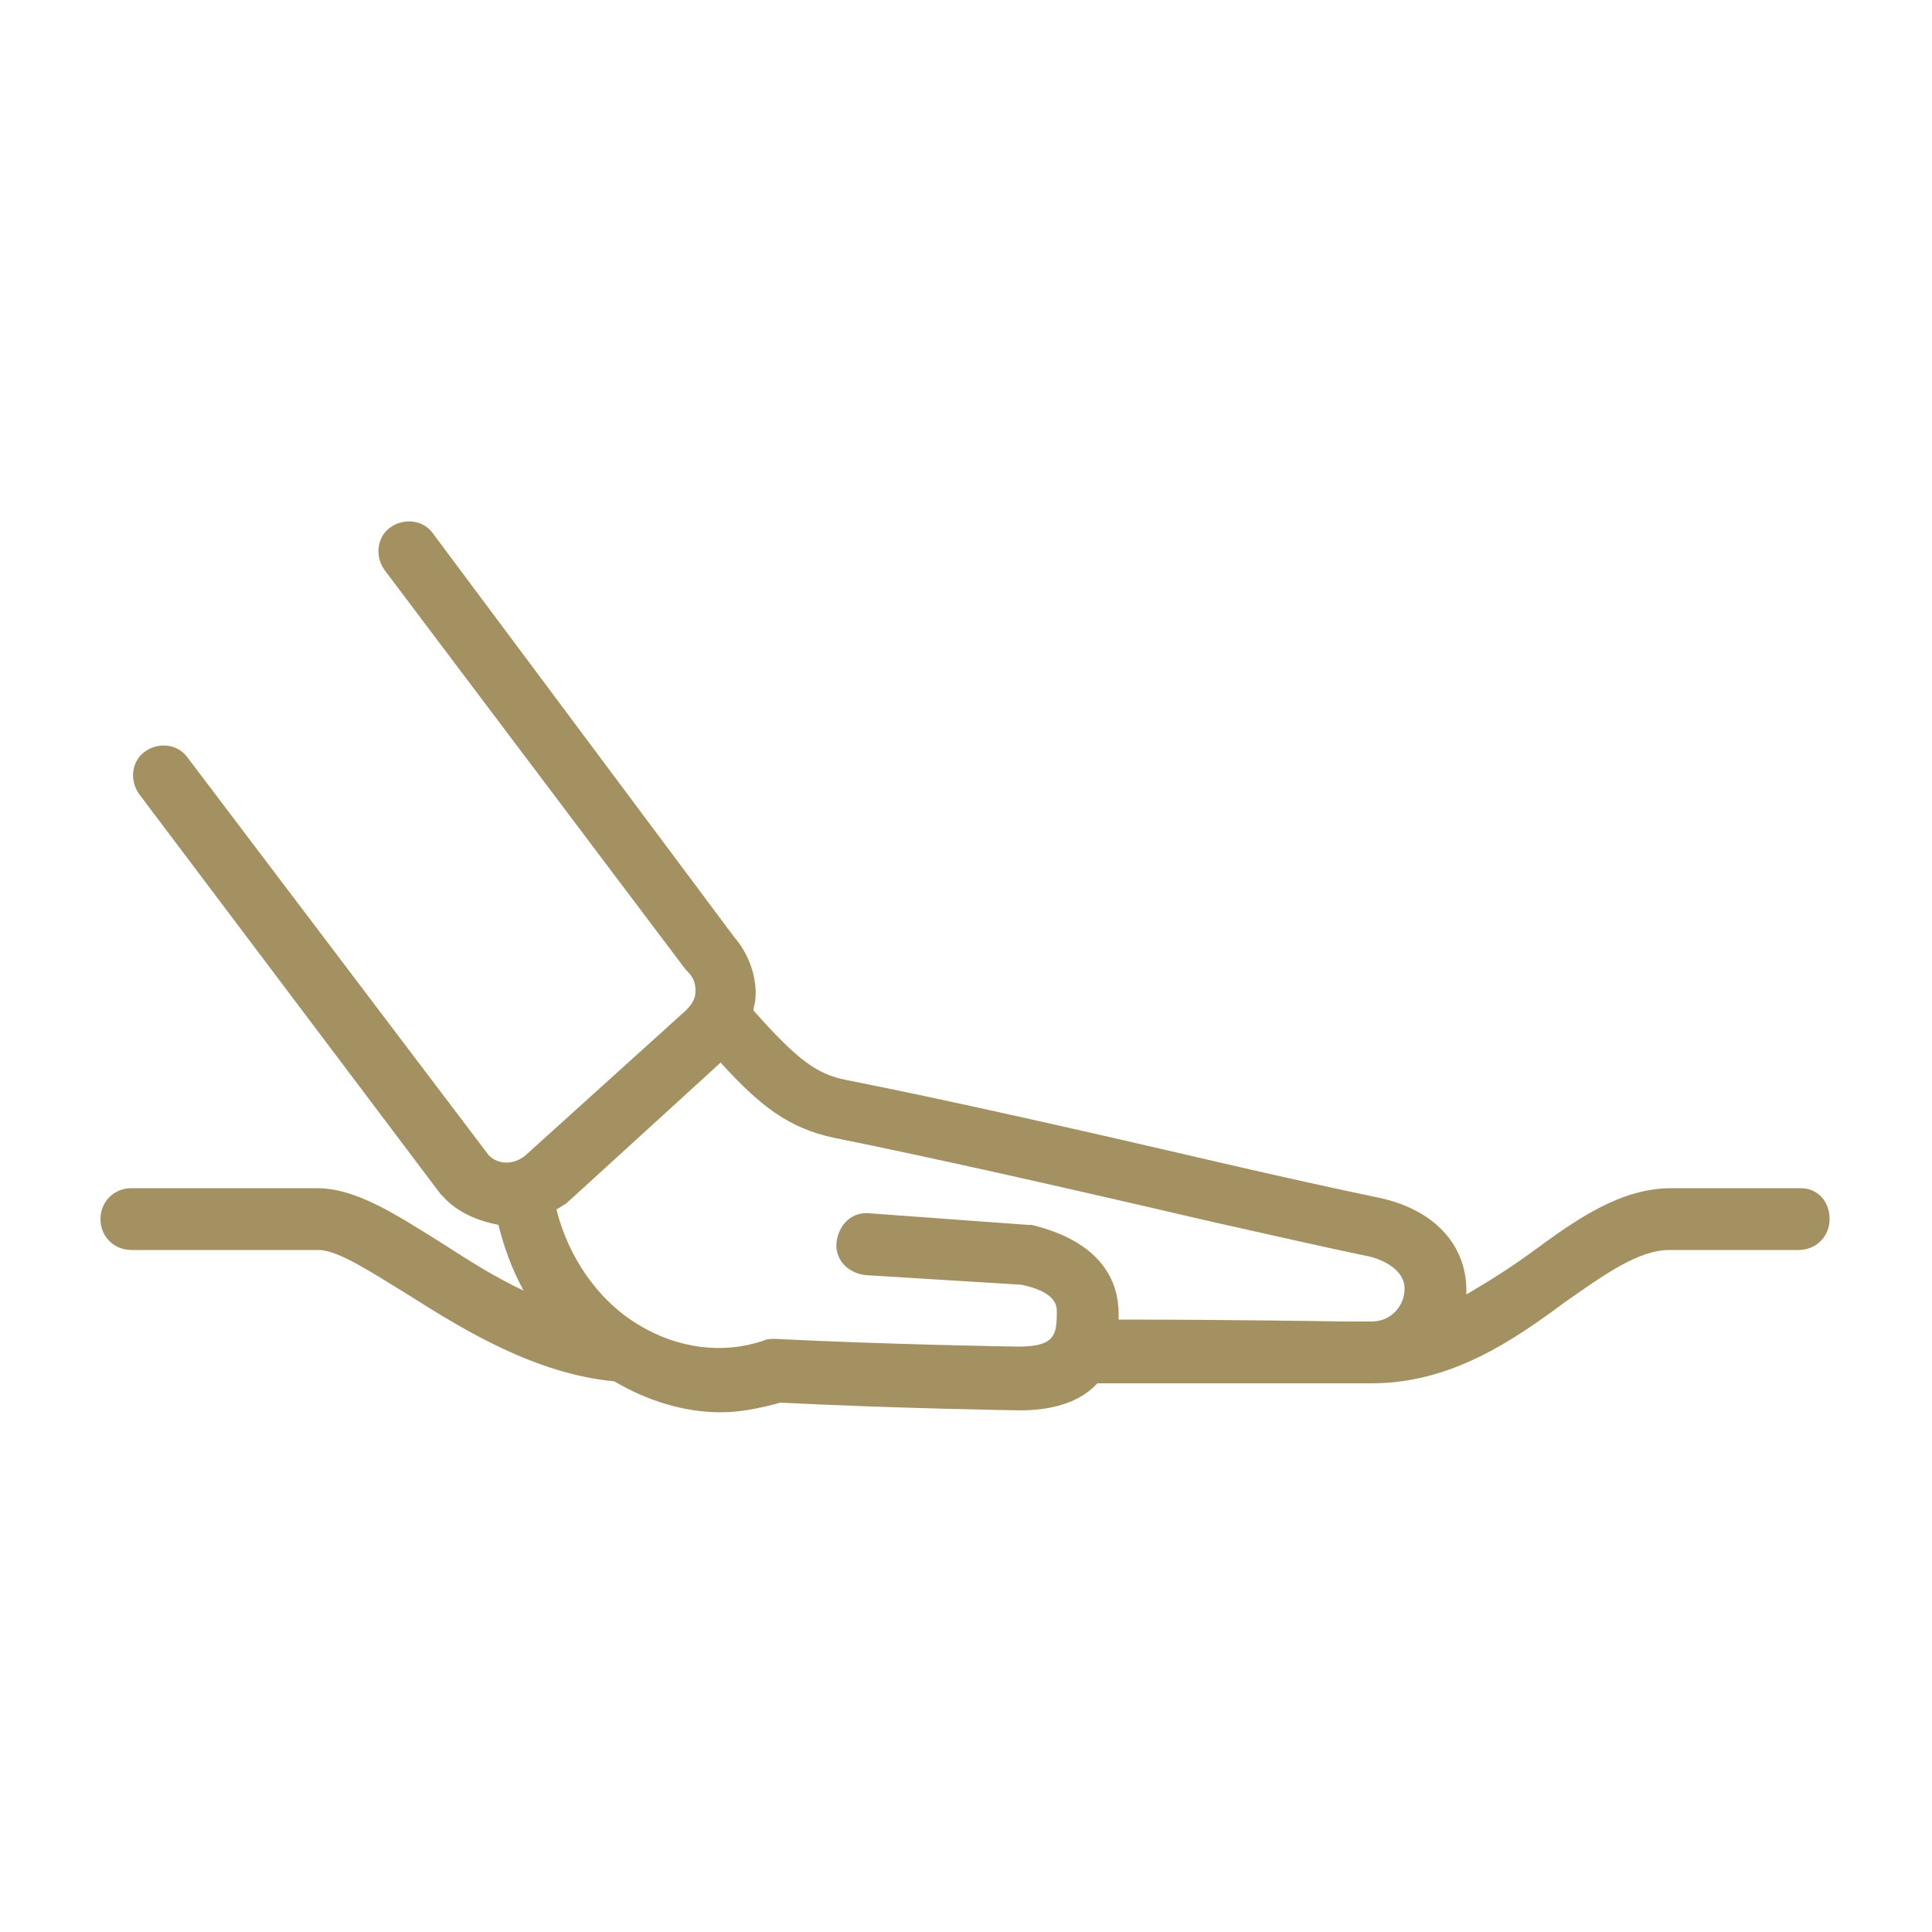 <?xml version="1.0" encoding="utf-8"?>
<!-- Generator: Adobe Illustrator 22.1.0, SVG Export Plug-In . SVG Version: 6.00 Build 0)  -->
<svg version="1.0" id="Calque_1" 
	 xmlns="http://www.w3.org/2000/svg" xmlns:xlink="http://www.w3.org/1999/xlink" x="0px" y="0px" viewBox="0 0 100 100"
	 style="enable-background:new 0 0 100 100;" xml:space="preserve">
<style type="text/css">
	.st0{fill:#A39161;}
	.st1{fill:#CCB583;}
	.st2{fill:#FFFFFF;}
	.st3{fill-rule:evenodd;clip-rule:evenodd;fill:#A39161;}
	.st4{fill:#CCB582;}
	.st5{fill-rule:evenodd;clip-rule:evenodd;fill:#CCB582;}
	.st6{fill-rule:evenodd;clip-rule:evenodd;fill:#CCB583;}
	.st7{fill:none;stroke:#CCB583;stroke-width:0.5;stroke-miterlimit:10;}
	.st8{fill:#E4623A;}
	.st9{fill:#D7CDB1;}
</style>
<path class="st0" d="M93.2,61.5h-6.7c-2.6,0-4.9,1.6-7.2,3.3c-1.1,0.8-2.2,1.5-3.4,2.2c0-0.1,0-0.2,0-0.2c0-2.4-1.7-4.2-4.5-4.8
	c-2.4-0.5-5.1-1.1-7.7-1.7c-7.3-1.7-14.8-3.4-19.9-4.4c-1.5-0.3-2.5-1-4.8-3.6c0-0.2,0.1-0.4,0.1-0.6c0.1-1.2-0.4-2.4-1.1-3.2
	L22.4,27.6c-0.5-0.7-1.5-0.8-2.2-0.3c-0.7,0.5-0.8,1.5-0.3,2.2l15.6,20.7c0,0,0.1,0.1,0.1,0.1c0.3,0.3,0.4,0.6,0.4,1
	c0,0.4-0.2,0.7-0.5,1l-8.3,7.5c-0.6,0.5-1.4,0.5-1.9,0L9.7,39.2c-0.5-0.7-1.5-0.8-2.2-0.3c-0.7,0.5-0.8,1.5-0.3,2.2l15.6,20.7
	c0,0,0.1,0.1,0.1,0.1c0.8,0.9,1.9,1.3,2.9,1.5c0.3,1.2,0.7,2.3,1.3,3.4c-1.5-0.7-2.9-1.6-4.3-2.5c-2.4-1.5-4.4-2.8-6.4-2.8H6.8
	c-0.9,0-1.6,0.7-1.6,1.6s0.7,1.6,1.6,1.6h9.7c1,0,2.8,1.2,4.6,2.3c3,1.9,6.6,4.1,10.7,4.5c1.7,1,3.6,1.6,5.5,1.6c1,0,2-0.2,3.1-0.5
	c5.9,0.3,12.3,0.4,12.4,0.4c1.4,0,3-0.3,4-1.4h12.8H71c4.1,0,7.3-2.2,10-4.2c2-1.4,3.8-2.7,5.4-2.7h6.7c0.9,0,1.6-0.7,1.6-1.6
	S94.1,61.5,93.2,61.5z M69.6,68.4c-0.1,0-5.9-0.1-11.7-0.1c0-0.1,0-0.2,0-0.3c0-1.6-0.8-3.7-4.5-4.6c-0.1,0-0.2,0-0.2,0L45,62.8
	c-0.9-0.1-1.6,0.6-1.7,1.5c-0.1,0.9,0.6,1.6,1.5,1.7l8.1,0.5c1.8,0.4,1.8,1.1,1.8,1.4c0,1.2-0.1,1.8-2,1.8c-0.1,0-6.6-0.1-12.6-0.4
	c-0.2,0-0.4,0-0.6,0.1c-2.1,0.7-4.4,0.4-6.4-0.8c-2.2-1.3-3.7-3.6-4.3-6c0.2-0.1,0.3-0.2,0.5-0.3l8-7.3c2,2.2,3.5,3.4,5.9,3.9
	c5,1,12.5,2.7,19.8,4.4c2.7,0.6,5.3,1.2,7.7,1.7c0.6,0.1,2,0.6,2,1.7c0,0.9-0.7,1.7-1.7,1.7H69.6z"/>
</svg>
